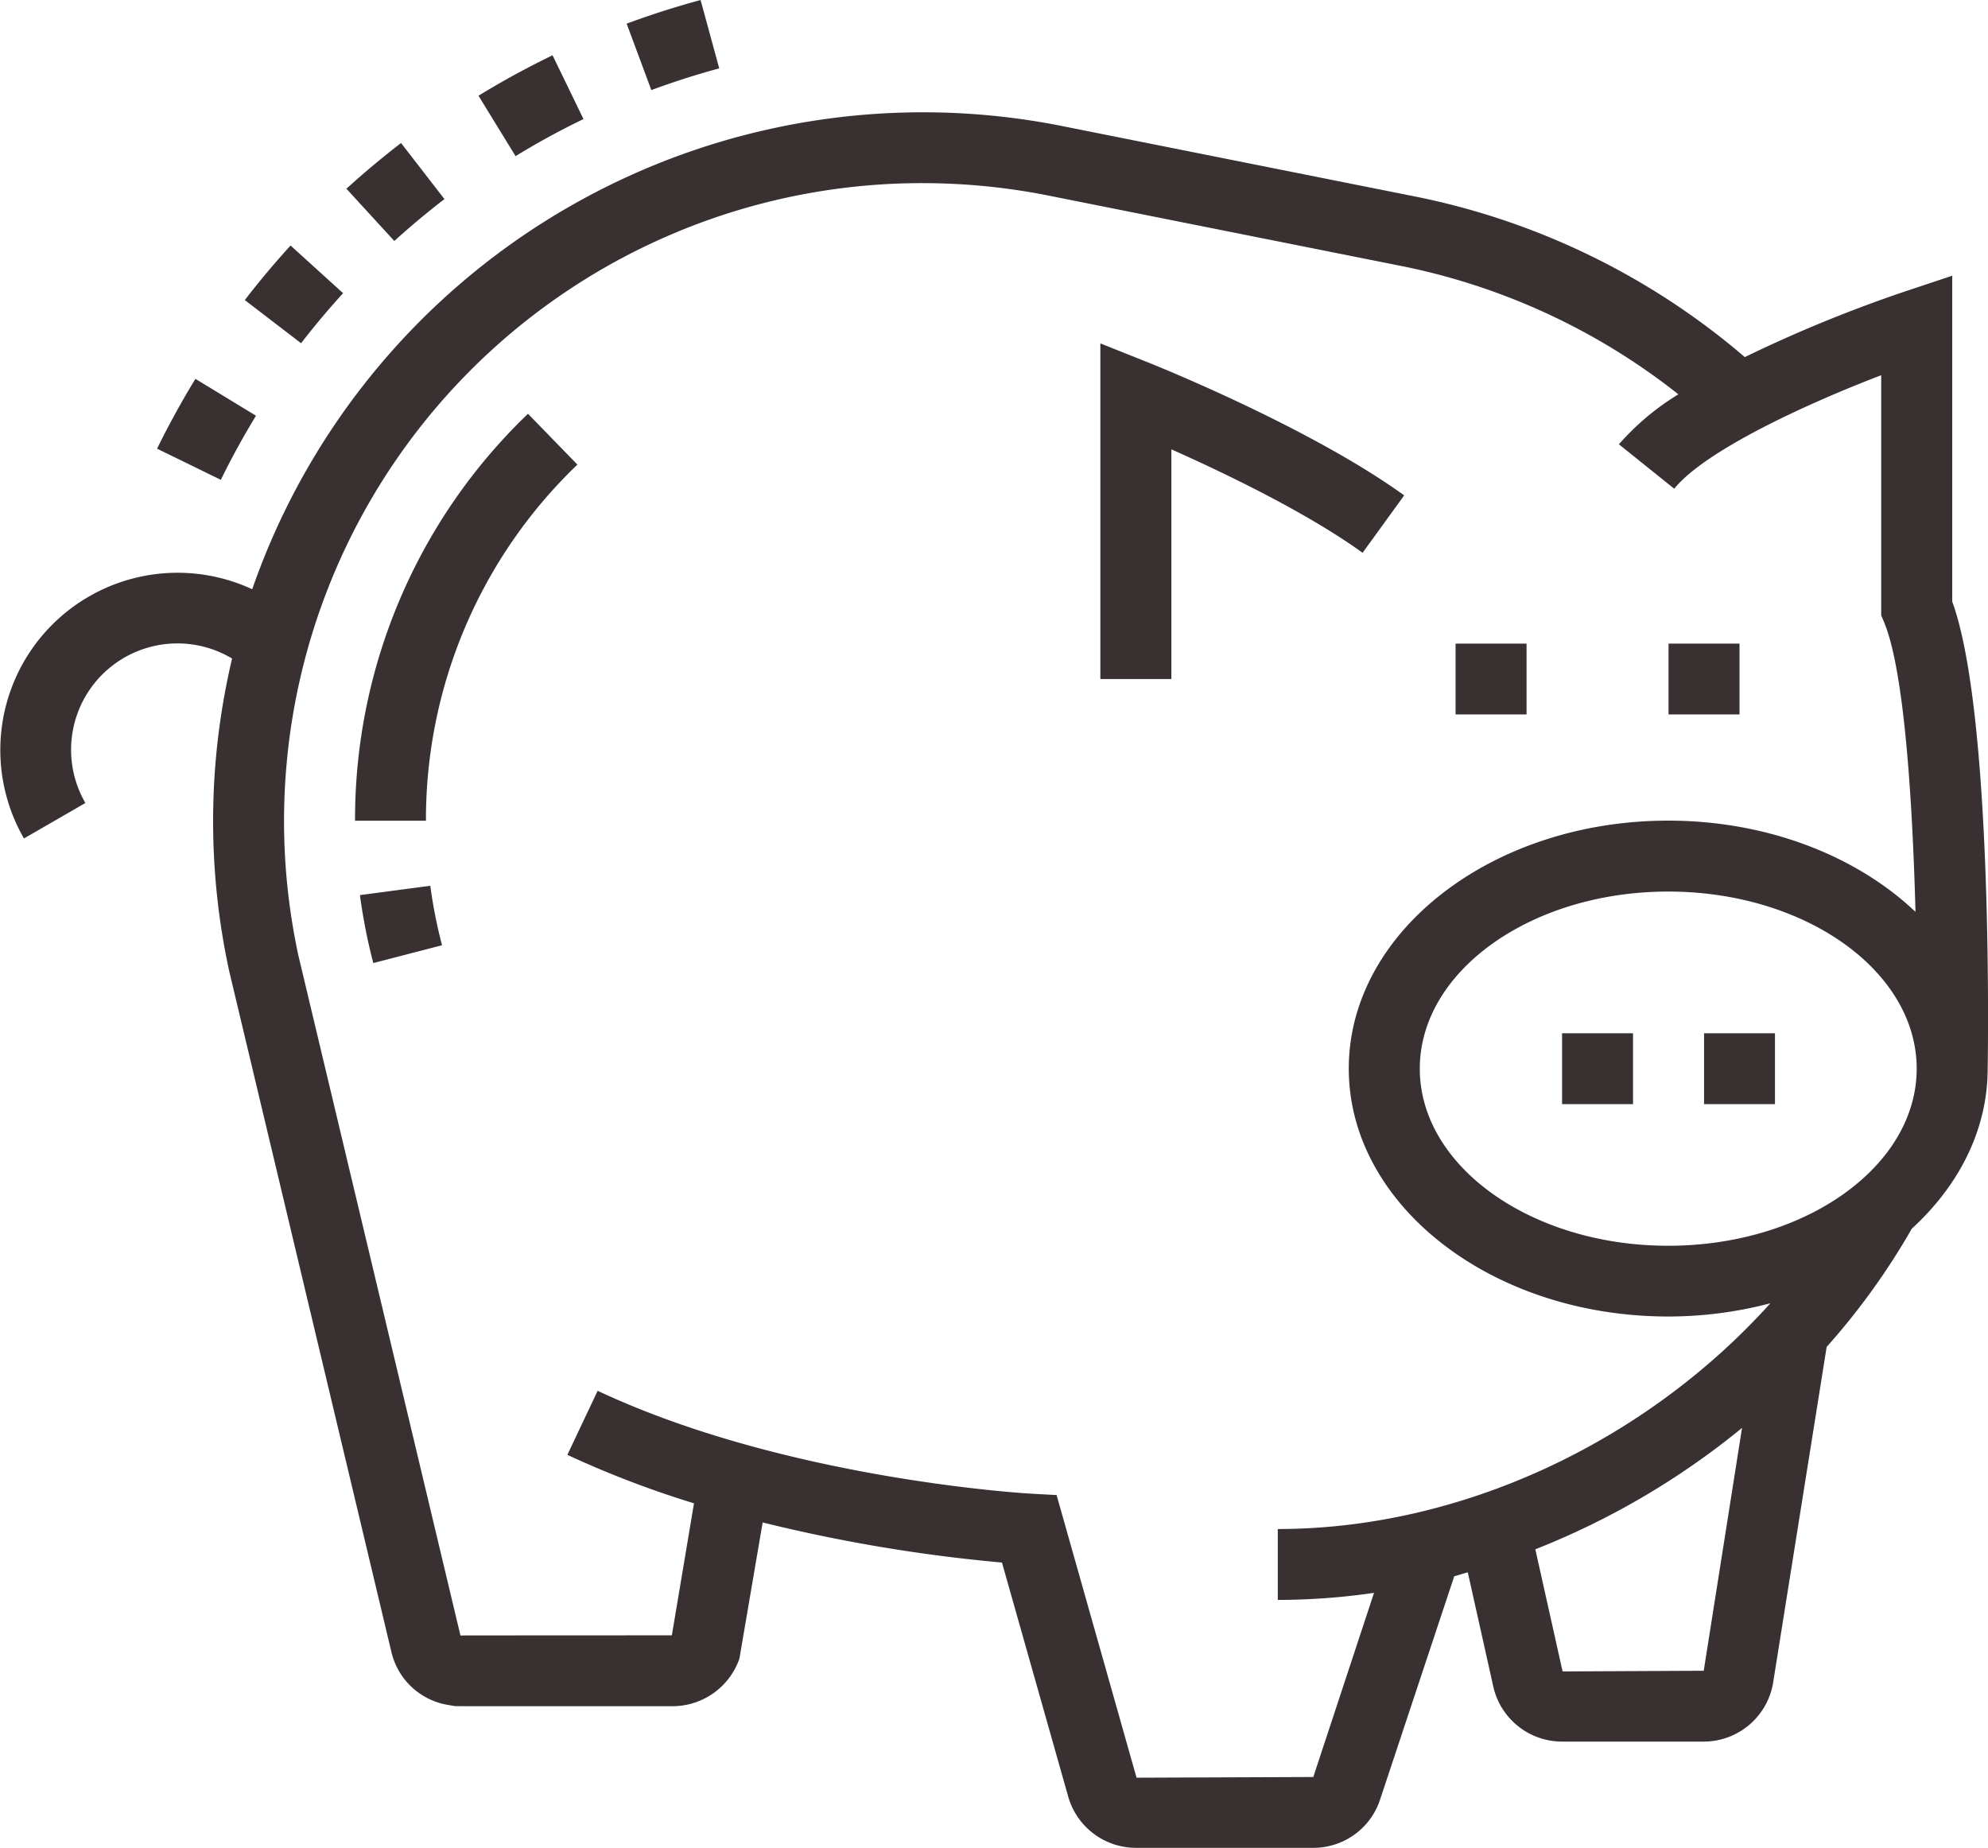 <svg xmlns="http://www.w3.org/2000/svg" width="185.062" height="172.031" viewBox="0 0 185.062 172.031">
  <defs>
    <style>
      .cls-1 {
        fill: #393131;
        fill-rule: evenodd;
      }
    </style>
  </defs>
  <path id="P3.svg" class="cls-1" d="M766,544.5h0c-0.016,5.658-2.678,10.837-7.063,14.85a65.015,65.015,0,0,1-7.925,11.006l-4.952,31.054a6.555,6.555,0,0,1-6.488,5.687H726.354a6.571,6.571,0,0,1-6.35-5.008l-2.4-10.753c-0.42.121-.837,0.257-1.26,0.37l-6.869,20.681a6.528,6.528,0,0,1-6.247,4.6H686.707a6.561,6.561,0,0,1-6.266-4.652l-6.2-21.906a147.907,147.907,0,0,1-22.276-3.732L649.8,599.379a6.6,6.6,0,0,1-6.2,4.424c-7,0-11.567,0-14.551,0-5.6,0-5.647,0-5.779-.016l-0.781-.136a6.5,6.5,0,0,1-5.069-4.83l-15.1-63.382a65.756,65.756,0,0,1,.254-29.166,9.9,9.9,0,0,0-13.657,13.45l-5.717,3.3a16.5,16.5,0,0,1,21.247-23.2,66.115,66.115,0,0,1,75.464-43.106l33.04,6.595a67.55,67.55,0,0,1,30.443,14.9,127.614,127.614,0,0,1,14.957-6.127l4.35-1.449V500.97C766.408,511.116,766.056,541.053,766,544.5Zm-39.57,56.066,13.139-.064,3.565-22.606a72.117,72.117,0,0,1-19.242,11.3Zm29.917-97.7-0.258-.615V479.9c-7.247,2.772-16.449,7.074-19.266,10.565l-5.15-4.135a23.853,23.853,0,0,1,5.536-4.653,60.87,60.87,0,0,0-25.559-11.9l-33.04-6.594a60.092,60.092,0,0,0-11.728-1.166,59.379,59.379,0,0,0-58.123,71.96l15.081,63.276,0-.035c0.384-.007,18.3-0.013,19.672-0.013l2.06-12.29a91.63,91.63,0,0,1-11.788-4.512l2.82-5.963c17.611,8.281,40.138,9.569,40.364,9.579l2.359,0.129,7.443,26.31,16.452-.064,5.654-17.145a62.127,62.127,0,0,1-8.958.659v-6.6c17.1,0,34.247-8.12,45.856-21.016a37.362,37.362,0,0,1-9.512,1.233c-16.4,0-29.736-10.356-29.736-23.081s13.339-23.081,29.736-23.081c9.272,0,17.561,3.314,23.019,8.493C759,519.361,758.222,507.306,756.348,502.87Zm-20.082,25.1c-12.751,0-23.128,7.4-23.128,16.487s10.377,16.486,23.128,16.486,23.128-7.4,23.128-16.486S749.017,527.966,736.266,527.966Zm3.33,13.189H746.2v6.6H739.6v-6.6Zm-13.216,0h6.608v6.6H726.38v-6.6ZM742.9,511.48h-6.608v-6.594H742.9v6.594Zm-26.432-6.594h6.608v6.594h-6.608v-6.594ZM690.011,486.8v21.381H683.4V476.936l4.53,1.807c0.61,0.244,15,6.021,23.753,12.342l-3.871,5.345C702.594,492.659,694.873,488.963,690.011,486.8Zm-75.991,34.57a52.284,52.284,0,0,1,16.1-37.883l4.6,4.733a45.75,45.75,0,0,0-14.1,33.15H614.02Zm8.1,11.592-6.4,1.661a52.613,52.613,0,0,1-1.245-6.327l6.55-.869A45.941,45.941,0,0,0,622.118,532.964Zm17.184-85.79c2.24-.831,4.556-1.571,6.883-2.2l1.735,6.362c-2.139.58-4.265,1.262-6.32,2.022Zm-13.793,6.71c2.246-1.375,4.569-2.643,6.895-3.767l2.878,5.938a71.992,71.992,0,0,0-6.321,3.451Zm-12.293,8.656c1.594-1.452,3.307-2.885,5.085-4.257l4.04,5.223c-1.64,1.259-3.208,2.573-4.666,3.9Zm-9.46,10.365c1.326-1.723,2.759-3.43,4.259-5.078l4.891,4.437c-1.381,1.513-2.694,3.082-3.91,4.659Zm-2.23,16.734-5.936-2.9c1.087-2.219,2.287-4.4,3.568-6.5l5.64,3.433C603.624,485.6,602.523,487.6,601.526,489.639Z" transform="translate(-580.969 -444.969)"/>
</svg>

